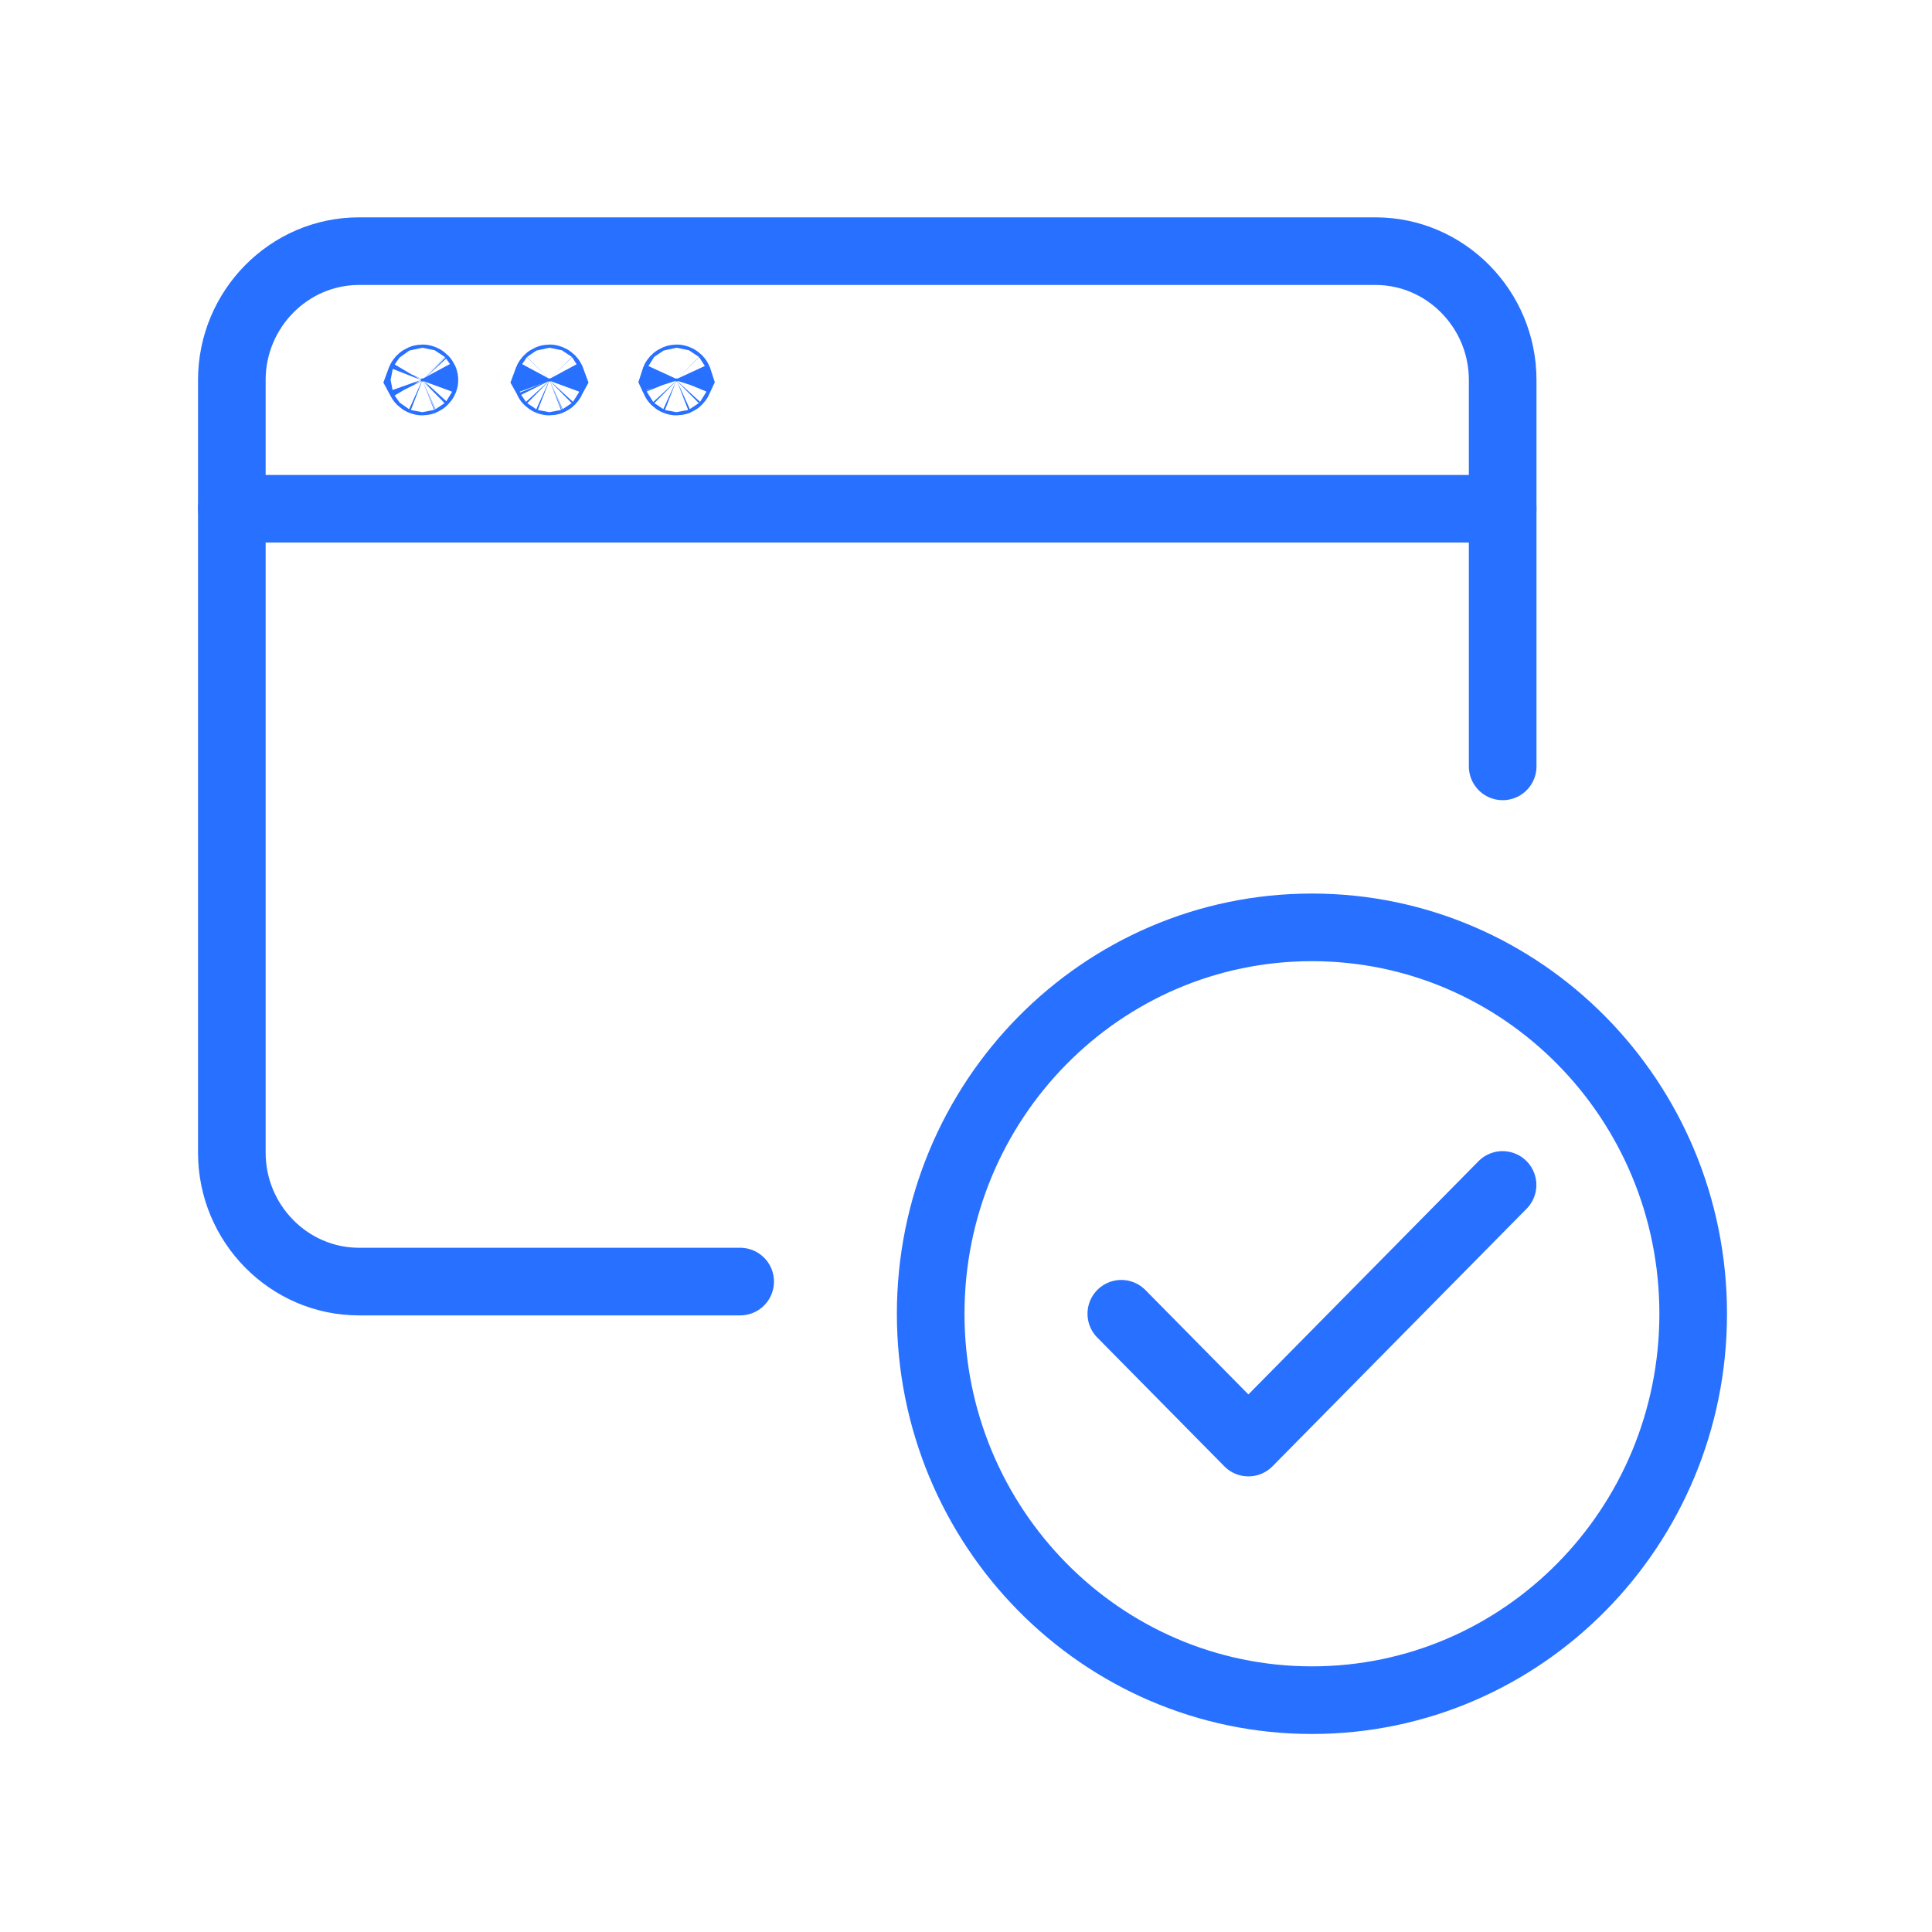 <svg width="100" height="100" viewBox="0 0 100 100" fill="none" xmlns="http://www.w3.org/2000/svg">
<rect width="100" height="100" fill="white"/>
<path d="M67.905 88C78.804 88 87.639 79.046 87.639 68C87.639 56.954 78.804 48 67.905 48C57.007 48 48.172 56.954 48.172 68C48.172 79.046 57.007 88 67.905 88Z" stroke="#2870FF" stroke-width="3.5" stroke-linecap="round" stroke-linejoin="round"/>
<path d="M77.772 61.333L64.617 74.667L58.039 68" stroke="#2870FF" stroke-width="3.5" stroke-linecap="round" stroke-linejoin="round"/>
<path d="M12 26.333H77.778" stroke="#2870FF" stroke-width="3.5" stroke-linecap="round" stroke-linejoin="round"/>
<path d="M21.965 19.655C21.967 19.66 21.968 19.664 21.968 19.667C21.968 19.669 21.967 19.673 21.965 19.678C21.96 19.689 21.953 19.701 21.941 19.712C21.93 19.724 21.915 19.734 21.899 19.741C21.881 19.749 21.867 19.75 21.863 19.75C21.859 19.75 21.846 19.749 21.828 19.741C21.811 19.734 21.797 19.724 21.785 19.712C21.774 19.701 21.766 19.689 21.762 19.678C21.759 19.673 21.759 19.669 21.758 19.667C21.759 19.664 21.759 19.66 21.762 19.655C21.766 19.645 21.774 19.633 21.785 19.621C21.797 19.609 21.811 19.599 21.828 19.592C21.846 19.585 21.859 19.583 21.863 19.583C21.867 19.583 21.881 19.585 21.899 19.592C21.915 19.599 21.93 19.609 21.941 19.621C21.953 19.633 21.96 19.645 21.965 19.655Z" fill="#2870FF" stroke="#2870FF" stroke-width="3.5"/>
<path d="M28.543 19.655C28.545 19.66 28.546 19.664 28.547 19.667C28.546 19.669 28.545 19.673 28.543 19.678C28.538 19.689 28.531 19.701 28.52 19.712C28.508 19.724 28.493 19.734 28.477 19.741C28.459 19.749 28.445 19.75 28.441 19.75C28.437 19.75 28.424 19.749 28.406 19.741C28.389 19.734 28.375 19.724 28.363 19.712C28.352 19.701 28.344 19.689 28.34 19.678C28.338 19.673 28.337 19.669 28.336 19.667C28.337 19.664 28.338 19.66 28.34 19.655C28.344 19.645 28.352 19.633 28.363 19.621C28.375 19.609 28.389 19.599 28.406 19.592C28.424 19.585 28.437 19.583 28.441 19.583C28.445 19.583 28.459 19.585 28.477 19.592C28.493 19.599 28.508 19.609 28.52 19.621C28.531 19.633 28.538 19.645 28.543 19.655Z" fill="#2870FF" stroke="#2870FF" stroke-width="3.5"/>
<path d="M35.121 19.655C35.123 19.66 35.124 19.664 35.125 19.667C35.124 19.669 35.123 19.673 35.121 19.678C35.117 19.689 35.109 19.701 35.098 19.712C35.086 19.724 35.072 19.734 35.055 19.741C35.037 19.749 35.024 19.75 35.019 19.75C35.015 19.75 35.002 19.749 34.984 19.741C34.967 19.734 34.953 19.724 34.941 19.712C34.93 19.701 34.922 19.689 34.918 19.678C34.916 19.673 34.915 19.669 34.914 19.667C34.915 19.664 34.916 19.66 34.918 19.655C34.922 19.645 34.93 19.633 34.941 19.621C34.953 19.609 34.967 19.599 34.984 19.592C35.002 19.585 35.015 19.583 35.019 19.583C35.024 19.583 35.037 19.585 35.055 19.592C35.072 19.599 35.086 19.609 35.098 19.621C35.109 19.633 35.117 19.645 35.121 19.655Z" fill="#2870FF" stroke="#2870FF" stroke-width="3.5"/>
<path d="M38.311 66.334H18.578C14.96 66.334 12 63.334 12 59.667V19.667C12 16 14.96 13 18.578 13H71.2C74.818 13 77.778 16 77.778 19.667V39.667" stroke="#2870FF" stroke-width="3.5" stroke-linecap="round" stroke-linejoin="round"/>
</svg>
